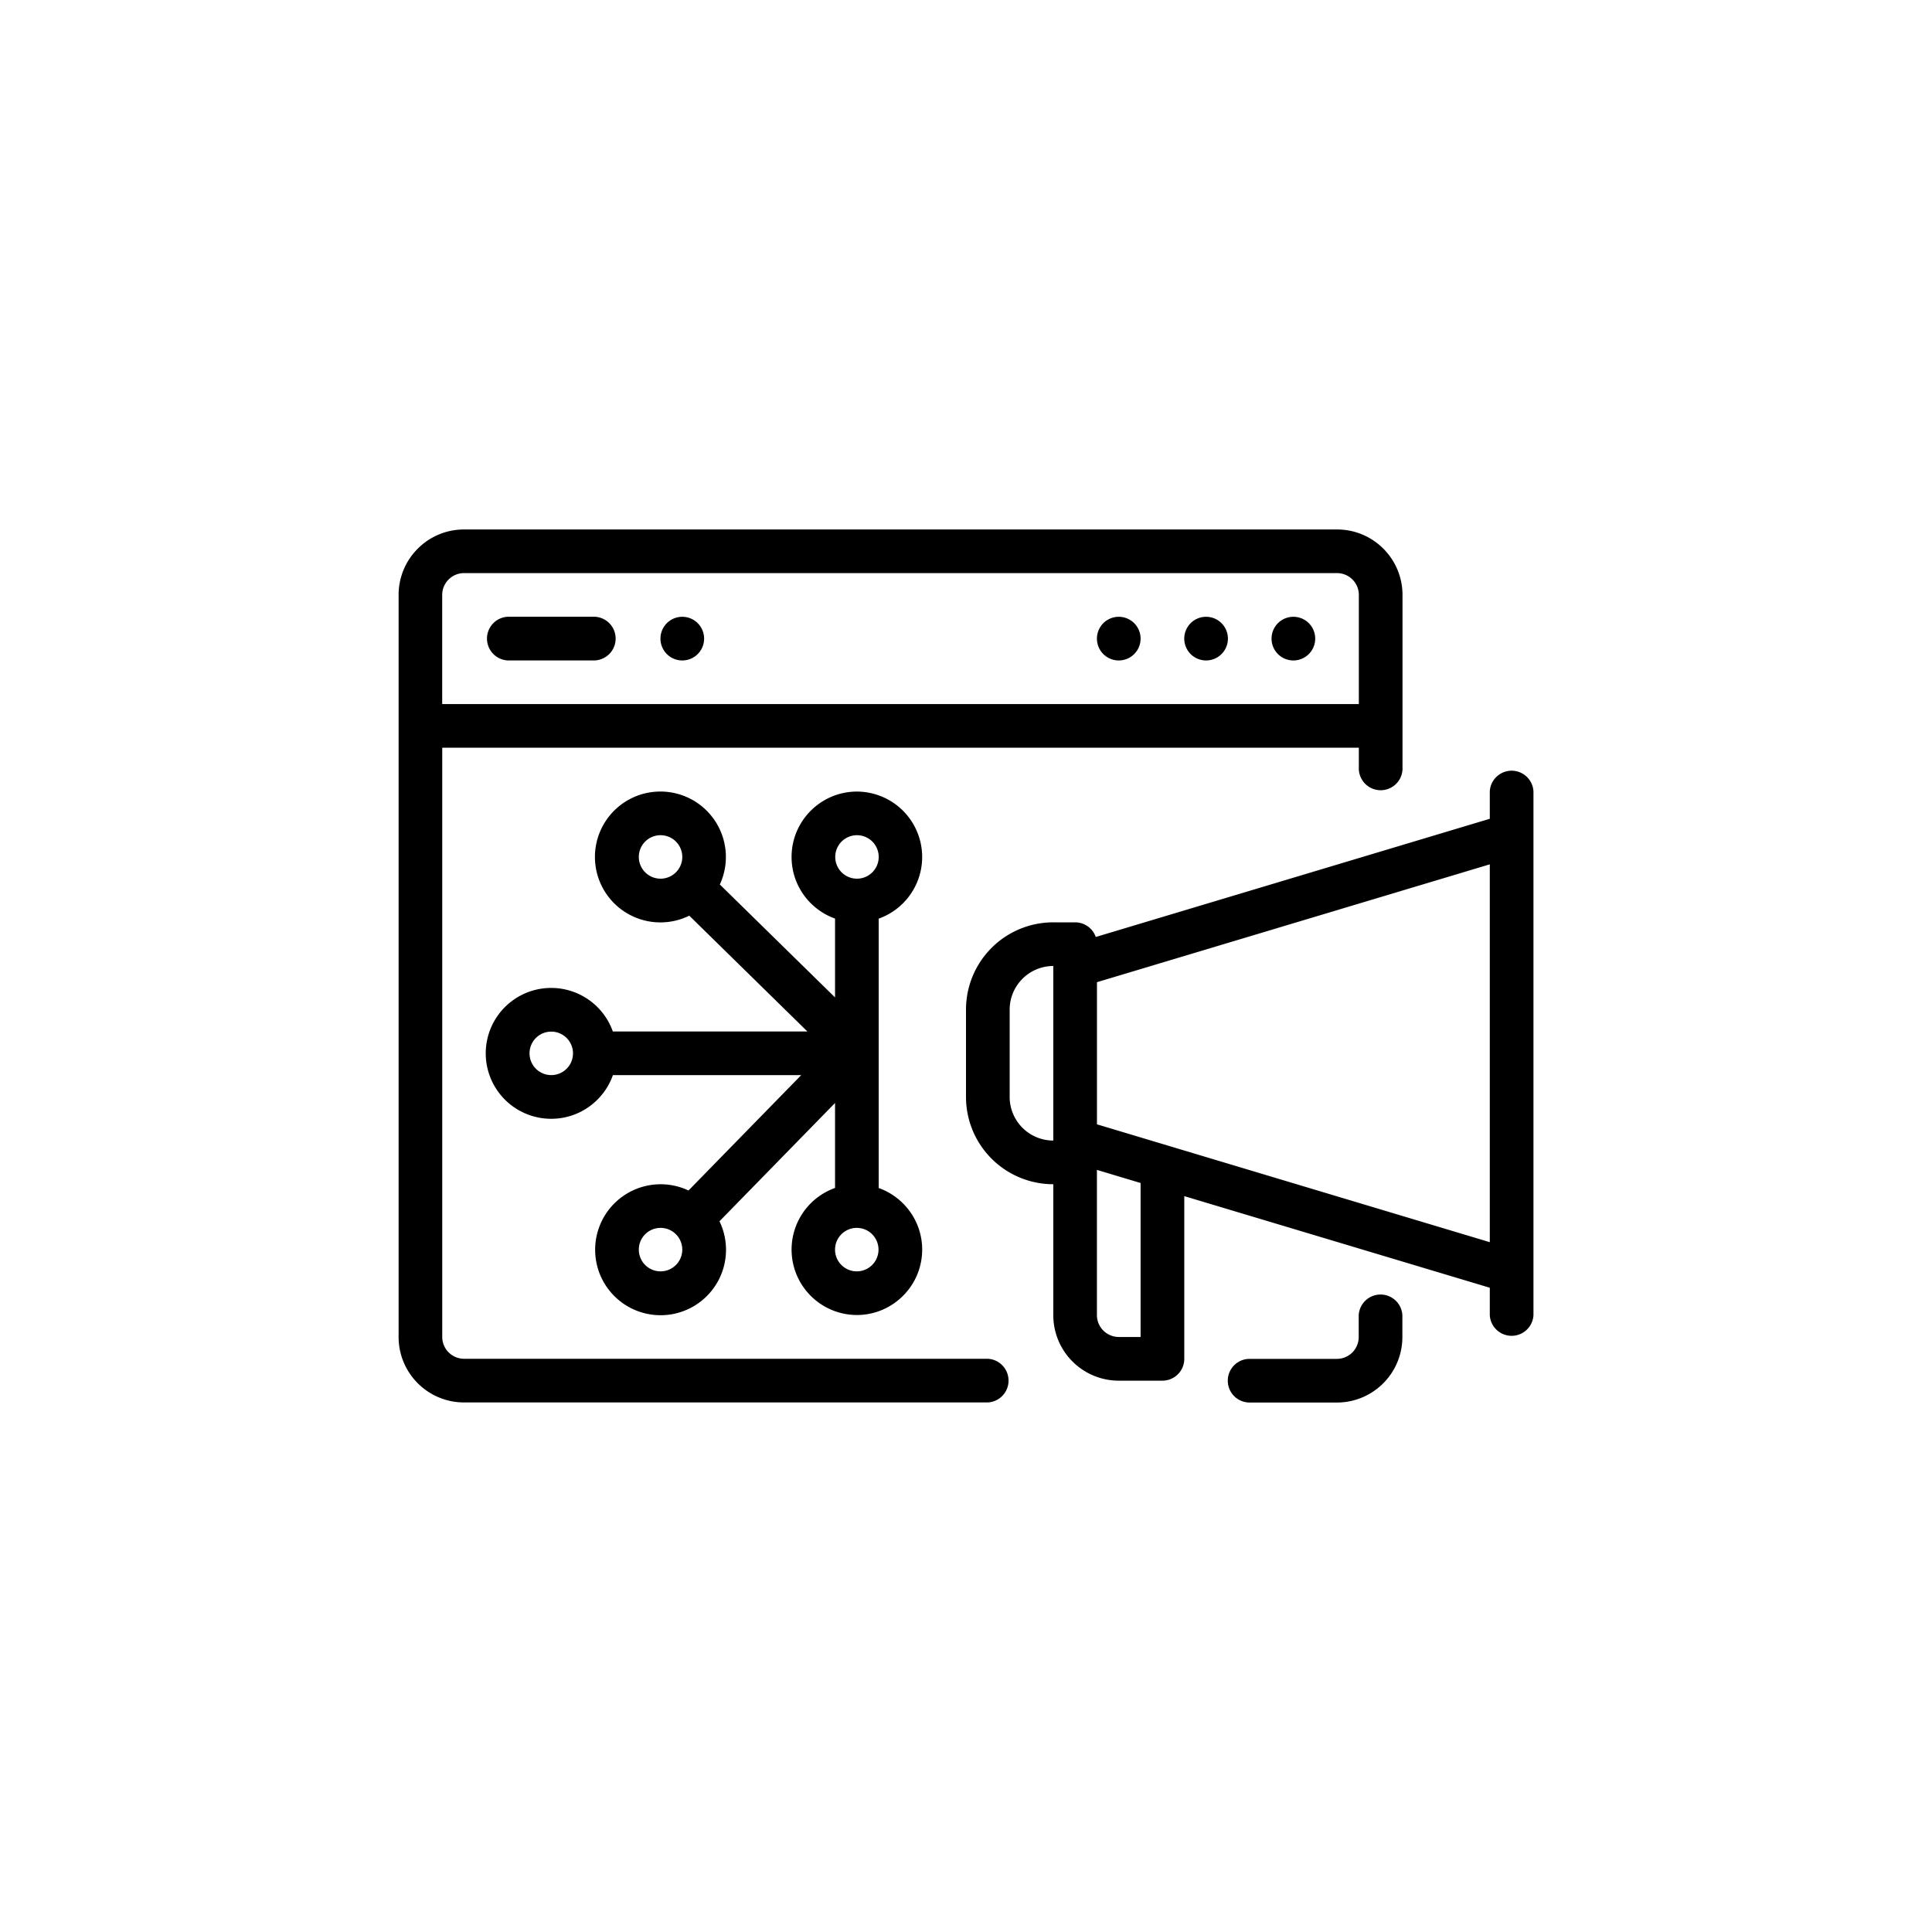 <svg xmlns="http://www.w3.org/2000/svg" viewBox="0 0 60 60"><style/><path d="M38.13 42.879c0-.374.302-.678.678-.678h2.71a.678.678 0 00.678-.678v-.678a.679.679 0 011.356 0v.678a2.034 2.034 0 01-2.034 2.034h-2.71a.678.678 0 01-.678-.678zm8.137-2.887v.851a.679.679 0 001.356 0V24.577a.679.679 0 00-1.356 0v.851L34.03 29.099a.677.677 0 00-.64-.455h-.678A2.71 2.71 0 0030 31.355v2.711a2.71 2.71 0 002.711 2.711v4.067c0 .54.214 1.057.596 1.438a2.03 2.03 0 001.438.596h1.356a.679.679 0 00.678-.678v-5.053l9.488 2.845zm-10.845-3.253v4.782h-.678a.68.68 0 01-.678-.678v-4.511l1.356.407zm-1.355-1.822v-4.414l12.2-3.66v11.734l-12.2-3.66zm-1.356.504a1.356 1.356 0 01-1.355-1.355v-2.711A1.356 1.356 0 0132.711 30v5.421zm-6.778-4.445l-3.578-3.507a2.033 2.033 0 00-1.842-2.887 2.032 2.032 0 10.893 3.855l3.668 3.596h-6.042a2.032 2.032 0 10-1.913 2.712c.884 0 1.637-.566 1.915-1.356h5.849l-3.501 3.583a2.033 2.033 0 00-2.899 1.836 2.032 2.032 0 103.861-.88l3.589-3.674v2.639a2.032 2.032 0 00.675 3.946c1.12 0 2.031-.91 2.031-2.031 0-.882-.564-1.633-1.35-1.913v-8.366a2.032 2.032 0 00-.675-3.946c-1.12 0-2.031.91-2.031 2.031 0 .882.564 1.633 1.35 1.913v2.449zm-5.419 8.507a.675.675 0 100-1.35.675.675 0 000 1.35zm6.094 0a.675.675 0 100-1.35.675.675 0 000 1.35zm-9.488-6.095a.675.675 0 100-1.35.675.675 0 000 1.35zm3.394-6.1a.675.675 0 100-1.35.675.675 0 000 1.35zm6.1 0a.675.675 0 100-1.35.675.675 0 000 1.35zM42.2 23.221v.678a.679.679 0 001.356 0v-5.423c0-1.123-.91-2.033-2.033-2.033H14.412c-1.123 0-2.033.91-2.033 2.033v23.045c0 1.123.91 2.033 2.033 2.033h16.267a.679.679 0 000-1.356H14.412a.679.679 0 01-.678-.678v-18.3H42.2zm-28.467-1.355v-3.39c0-.374.304-.678.678-.678h27.111c.374 0 .678.304.678.678v3.39H13.733zm26.434-2.711a.678.678 0 100 1.356.678.678 0 000-1.356zm-2.711 0a.678.678 0 100 1.356.678.678 0 000-1.356zm-2.712 0a.678.678 0 100 1.356.678.678 0 000-1.356zm-13.555 0a.678.678 0 100 1.356.678.678 0 000-1.356zm-5.423 1.355h2.711a.679.679 0 000-1.356h-2.711a.679.679 0 000 1.356z" fill-rule="evenodd" clip-rule="evenodd" id="レイヤー_14"/></svg>